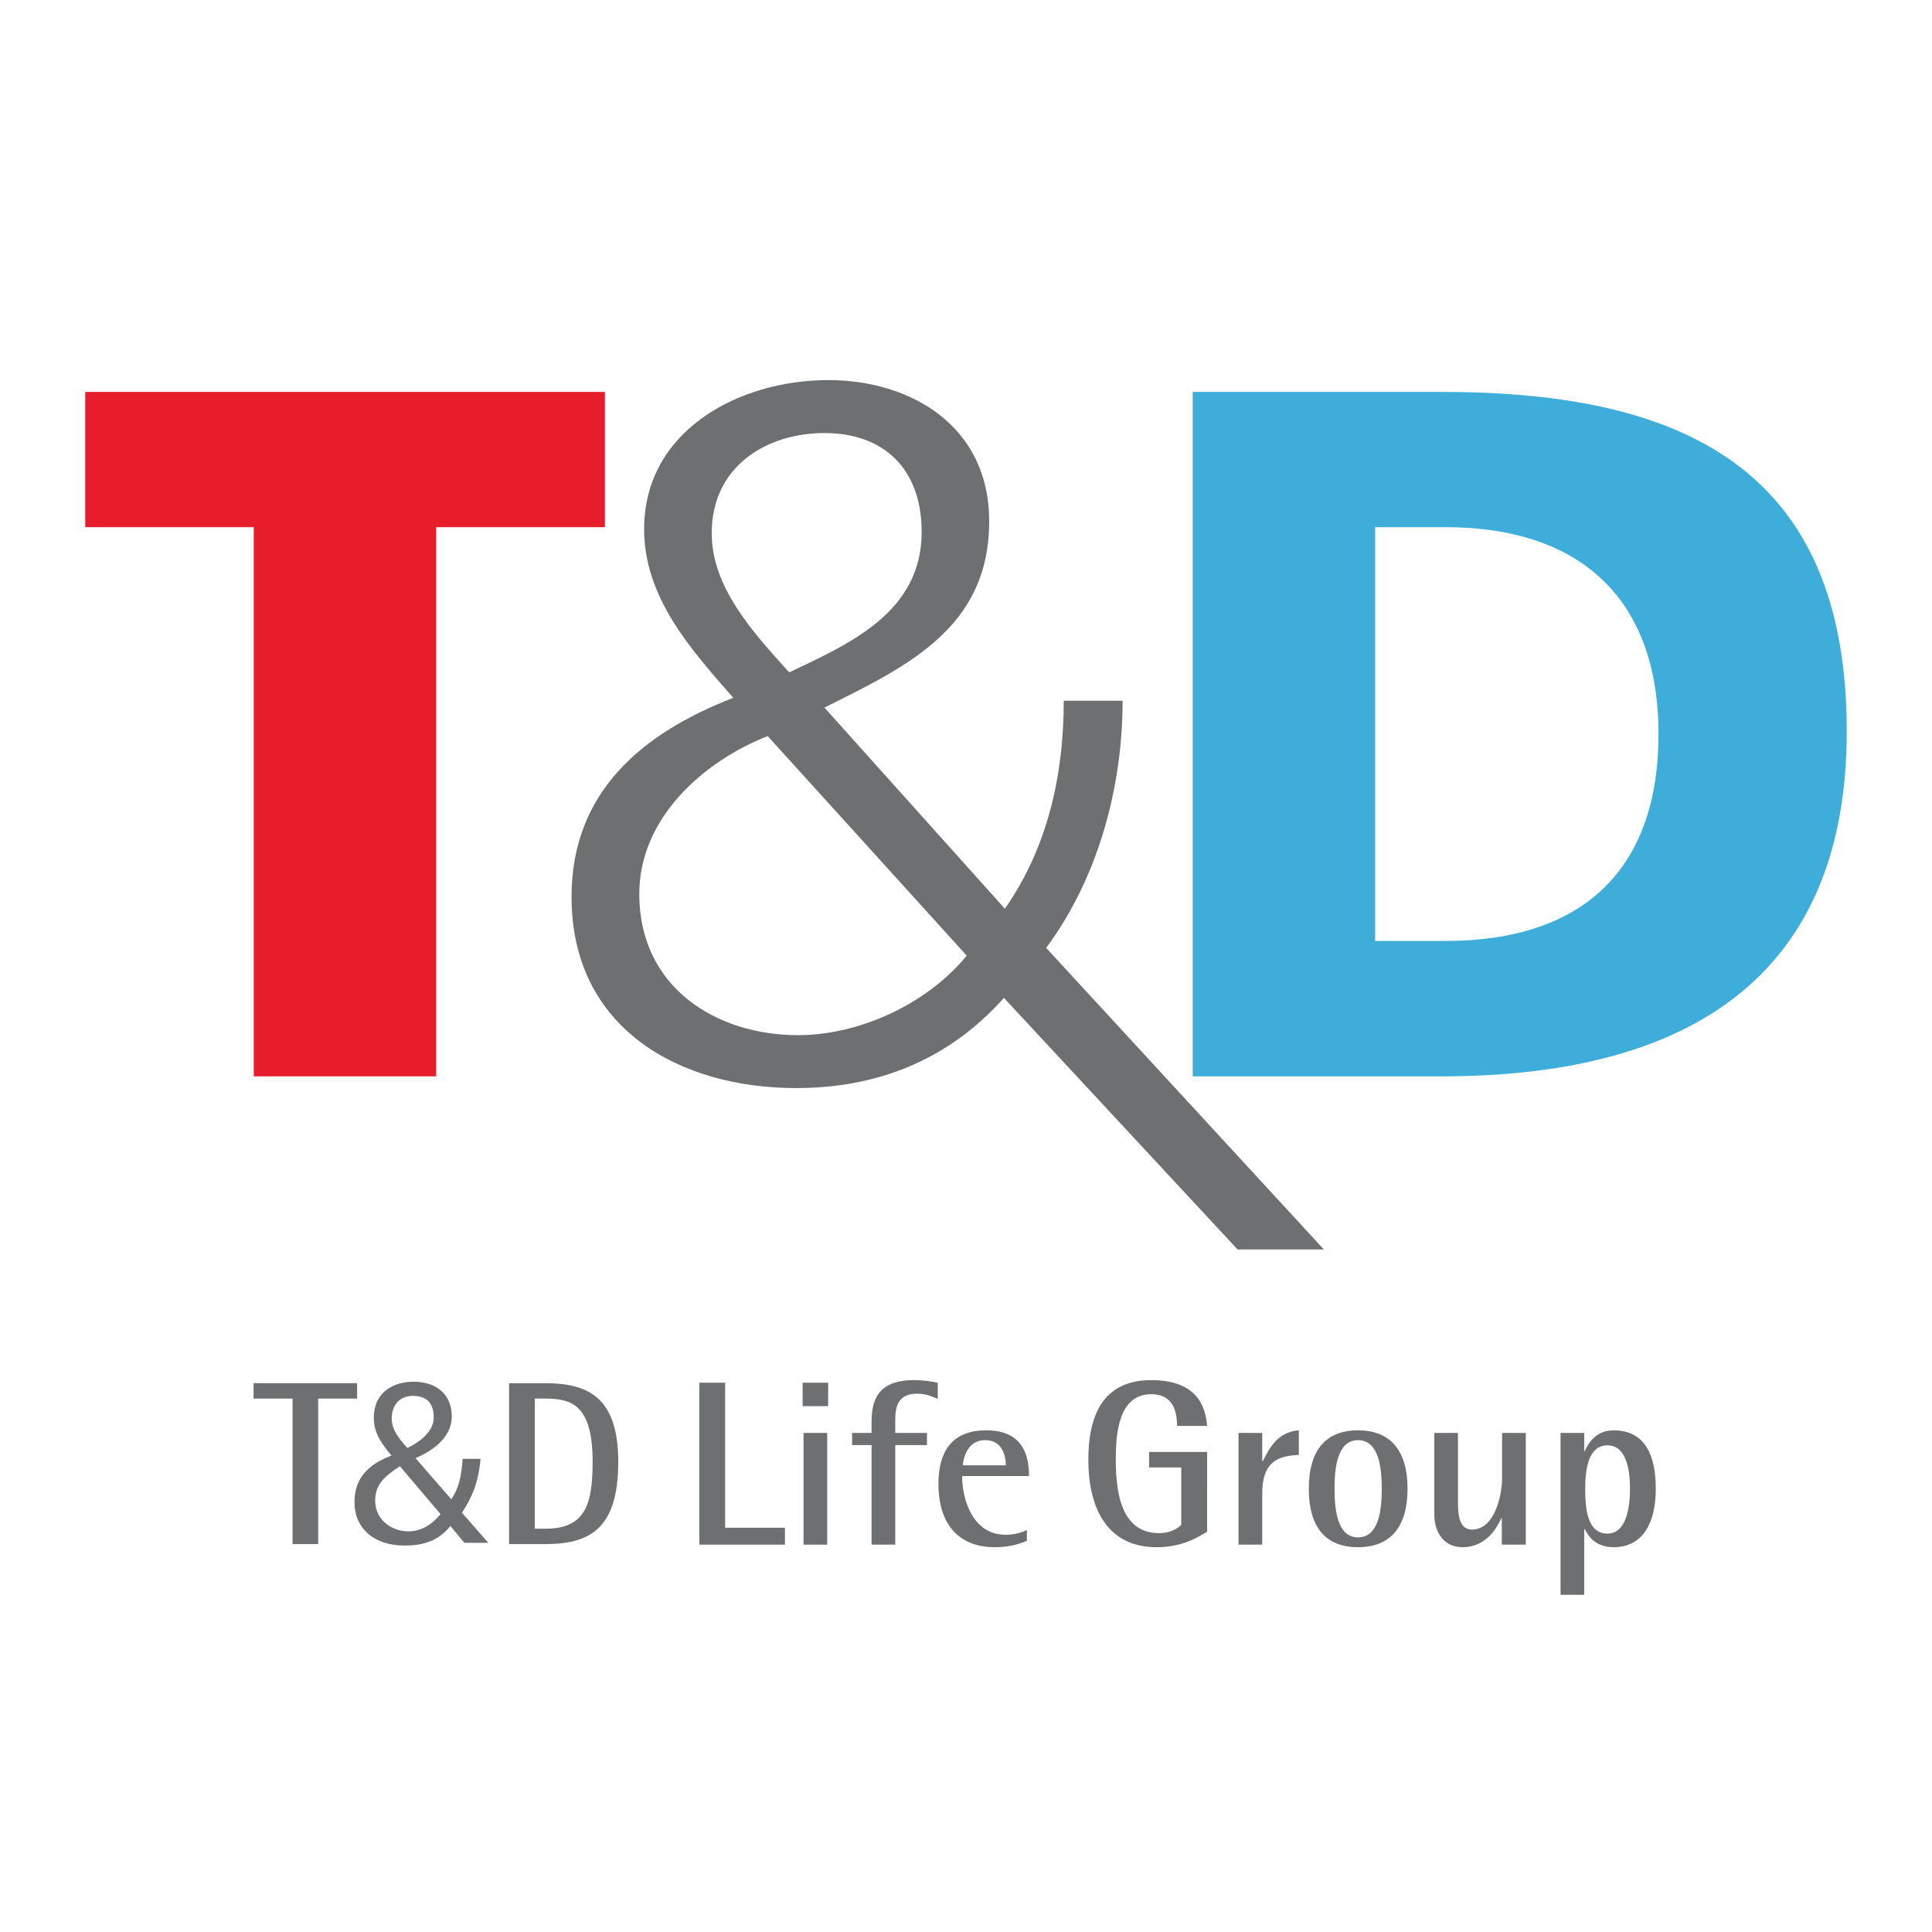 <?xml version="1.0" encoding="utf-8"?>
<!-- Generator: Adobe Illustrator 13.0.0, SVG Export Plug-In . SVG Version: 6.00 Build 14948)  -->
<!DOCTYPE svg PUBLIC "-//W3C//DTD SVG 1.0//EN" "http://www.w3.org/TR/2001/REC-SVG-20010904/DTD/svg10.dtd">
<svg version="1.0" id="Layer_1" xmlns="http://www.w3.org/2000/svg" xmlns:xlink="http://www.w3.org/1999/xlink" x="0px" y="0px"
	 width="192.756px" height="192.756px" viewBox="0 0 192.756 192.756" enable-background="new 0 0 192.756 192.756"
	 xml:space="preserve">
<g>
	<polygon fill-rule="evenodd" clip-rule="evenodd" fill="#FFFFFF" points="0,0 192.756,0 192.756,192.756 0,192.756 0,0 	"/>
	<polygon fill-rule="evenodd" clip-rule="evenodd" fill="#E81D2B" points="25.319,52.597 8.504,52.597 8.504,39.102 60.352,39.102 
		60.352,52.597 43.519,52.597 43.519,107.386 25.319,107.386 25.319,52.597 	"/>
	<path fill-rule="evenodd" clip-rule="evenodd" fill="#3EADDA" d="M137.199,52.597h7.04c13.31,0,21.23,7.041,21.23,20.644
		c0,13.596-7.636,20.637-21.23,20.637h-7.04V52.597L137.199,52.597z M119,107.386h24.851c23.284,0,40.401-8.901,40.401-34.438
		c0-26.421-16.64-33.846-40.401-33.846H119V107.386L119,107.386z"/>
	<path fill-rule="evenodd" clip-rule="evenodd" fill="#6D6F71" d="M96.45,95.344c-3.925,4.796-10.666,7.933-16.833,7.933
		c-8.208,0-15.836-4.793-15.836-14.087c0-7.542,6.353-13.21,12.812-15.751L96.45,95.344L96.45,95.344z M82.255,70.596
		c8.221-4.104,16.436-7.92,16.436-18.592c0-9.583-7.921-14.082-16.042-14.082c-9.001,0-18.386,5.087-18.386,14.868
		c0,6.848,4.694,12.031,8.896,16.833c-9.095,3.521-16.136,9.393-16.136,19.85c0,13.21,10.859,19.085,22.401,19.085
		c8.017,0,15.163-2.74,20.738-8.999l23.31,25.099h8.612l-27.71-30.09c5.091-6.843,7.628-15.847,7.628-24.654h-5.872
		c0,7.34-1.562,14.567-5.872,20.748L82.255,70.596L82.255,70.596z M71.01,53.184c0-6.658,5.475-9.98,11.245-9.98
		c5.781,0,9.698,3.426,9.698,9.878c0,8.03-7.239,11.16-13.215,13.999C75.014,62.971,71.01,58.562,71.01,53.184L71.01,53.184z"/>
	<polygon fill-rule="evenodd" clip-rule="evenodd" fill="#6D6F71" points="29.188,139.537 25.297,139.537 25.297,138 35.63,138 
		35.63,139.537 31.744,139.537 31.744,154.054 29.188,154.054 29.188,139.537 	"/>
	<path fill-rule="evenodd" clip-rule="evenodd" fill="#6D6F71" d="M53.361,139.537h1.039c2.683,0,4.726,0.674,4.726,6.327
		c0,4.303-0.773,6.657-4.726,6.657h-1.039V139.537L53.361,139.537z M50.792,154.054h3.607c4.426,0,7.284-1.509,7.284-8.189
		c0-6.353-2.881-7.864-7.284-7.864h-3.607V154.054L50.792,154.054z"/>
	<path fill-rule="evenodd" clip-rule="evenodd" fill="#6D6F71" d="M37.295,141.479c0,1.467,0.762,2.523,1.613,3.564l0.146,0.173
		l-0.214,0.091c-2.375,0.96-3.474,2.409-3.474,4.558c0,2.633,1.965,4.334,4.975,4.334c2.033,0,3.364-0.53,4.457-1.787l0.135-0.162
		c0,0,1.368,1.631,1.399,1.675c0.044,0,2.174,0,2.383,0c-0.154-0.172-2.627-3.004-2.627-3.004l0.07-0.104
		c0.916-1.403,1.568-2.849,1.788-5.269c-0.112,0-1.688,0-1.788,0c-0.123,1.816-0.396,2.86-0.997,3.82l-0.13,0.217l-3.573-4.104
		l0.212-0.097c1.266-0.563,3.402-1.851,3.402-4.048c0-2.565-1.959-3.484-3.784-3.484C39.354,137.852,37.295,138.802,37.295,141.479
		L37.295,141.479z M40.549,144.355c-0.741-0.819-1.467-1.713-1.467-2.832c0-1.373,0.827-2.255,2.116-2.255
		c1.373,0,2.075,0.726,2.075,2.158c0,1.645-1.918,2.688-2.502,2.976l-0.128,0.058l-0.06-0.068L40.549,144.355L40.549,144.355z
		 M37.43,149.708c0-1.746,1.186-2.55,2.326-3.33l0.143-0.097l4.05,4.781l-0.088,0.109c-0.353,0.401-1.404,1.612-3.106,1.612
		C39.147,152.784,37.43,151.699,37.43,149.708L37.43,149.708z"/>
	<polygon fill-rule="evenodd" clip-rule="evenodd" fill="#6D6F71" points="69.773,137.954 72.346,137.954 72.346,152.422 
		78.315,152.422 78.315,154.108 69.773,154.108 69.773,137.954 	"/>
	<path fill-rule="evenodd" clip-rule="evenodd" fill="#6D6F71" d="M80.077,140.292h2.549v-2.338h-2.549V140.292L80.077,140.292z
		 M80.168,154.108h2.362v-11.146h-2.362V154.108L80.168,154.108z"/>
	<path fill-rule="evenodd" clip-rule="evenodd" fill="#6D6F71" d="M86.956,144.178h-1.939v-1.216h1.939v-1.052
		c0-2.062,0.493-4.215,4.238-4.215c0.965,0,1.801,0.141,2.364,0.259v1.612c-0.493-0.212-1.127-0.517-2.082-0.517
		c-1.921,0-2.156,1.383-2.156,2.578v1.334h3.163v1.216H89.32v9.931h-2.364V144.178L86.956,144.178z"/>
	<path fill-rule="evenodd" clip-rule="evenodd" fill="#6D6F71" d="M102.455,153.732c-0.979,0.396-1.851,0.632-3.252,0.632
		c-3.092,0-5.575-1.824-5.575-6.321c0-3.09,1.242-5.339,4.757-5.339c3.603,0,4.283,2.41,4.283,4.563h-6.678
		c0,2.206,0.984,5.856,4.335,5.856c0.725,0,1.427-0.141,2.129-0.468V153.732L102.455,153.732z M100.352,146.195
		c0-0.867-0.311-2.511-2.062-2.511c-1.83,0-2.179,1.876-2.229,2.511H100.352L100.352,146.195z"/>
	<path fill-rule="evenodd" clip-rule="evenodd" fill="#6D6F71" d="M120.434,152.818c-1.08,0.658-2.581,1.546-5.037,1.546
		c-4.967,0-6.814-3.934-6.814-8.73c0-4.288,1.378-7.938,6.277-7.938c4.4,0,5.41,2.433,5.574,4.566h-3.001
		c0-1.664-0.535-3.162-2.573-3.162c-3.278,0-3.539,3.956-3.539,6.534c0,4.074,0.893,7.328,4.355,7.328
		c0.919,0,1.707-0.354,2.177-0.821v-5.736h-3.208v-1.546h5.789V152.818L120.434,152.818z"/>
	<path fill-rule="evenodd" clip-rule="evenodd" fill="#6D6F71" d="M123.568,142.962h2.364v2.834h0.047
		c0.749-1.501,1.573-2.928,3.604-3.092v2.46c-2.268,0.068-3.65,0.844-3.65,3.84v5.104h-2.364V142.962L123.568,142.962z"/>
	<path fill-rule="evenodd" clip-rule="evenodd" fill="#6D6F71" d="M133.147,148.534c0-2.039,0.257-4.85,2.339-4.85
		c2.111,0,2.372,2.811,2.372,4.85c0,2.038-0.261,4.849-2.372,4.849C133.404,153.383,133.147,150.572,133.147,148.534
		L133.147,148.534z M135.486,154.364c3.277,0,4.945-2.06,4.945-5.83c0-3.77-1.668-5.83-4.945-5.83c-3.278,0-4.908,2.061-4.908,5.83
		C130.578,152.305,132.208,154.364,135.486,154.364L135.486,154.364z"/>
	<path fill-rule="evenodd" clip-rule="evenodd" fill="#6D6F71" d="M149.838,151.459h-0.045c-0.375,0.822-1.425,2.905-3.889,2.905
		c-1.965,0-2.805-1.64-2.805-3.255v-8.147h2.364v6.981c0,1.398,0.208,2.664,1.4,2.664c2.342,0,2.999-3.651,2.999-5.034v-4.611h2.367
		v11.146h-2.393V151.459L149.838,151.459z"/>
	<path fill-rule="evenodd" clip-rule="evenodd" fill="#6D6F71" d="M158.155,148.534c0-1.852,0.276-4.333,2.221-4.333
		c1.896,0,2.25,2.481,2.25,4.333c0,1.943-0.4,4.473-2.25,4.473C158.343,153.007,158.155,150.478,158.155,148.534L158.155,148.534z
		 M155.696,159.116h2.362v-6.556h0.049c0.324,0.61,1.005,1.804,2.877,1.804c2.974,0,4.214-2.482,4.214-5.83
		c0-3.206-0.983-5.83-4.214-5.83c-1.778,0-2.553,1.333-2.877,2.084h-0.049v-1.826h-2.362V159.116L155.696,159.116z"/>
</g>
</svg>
